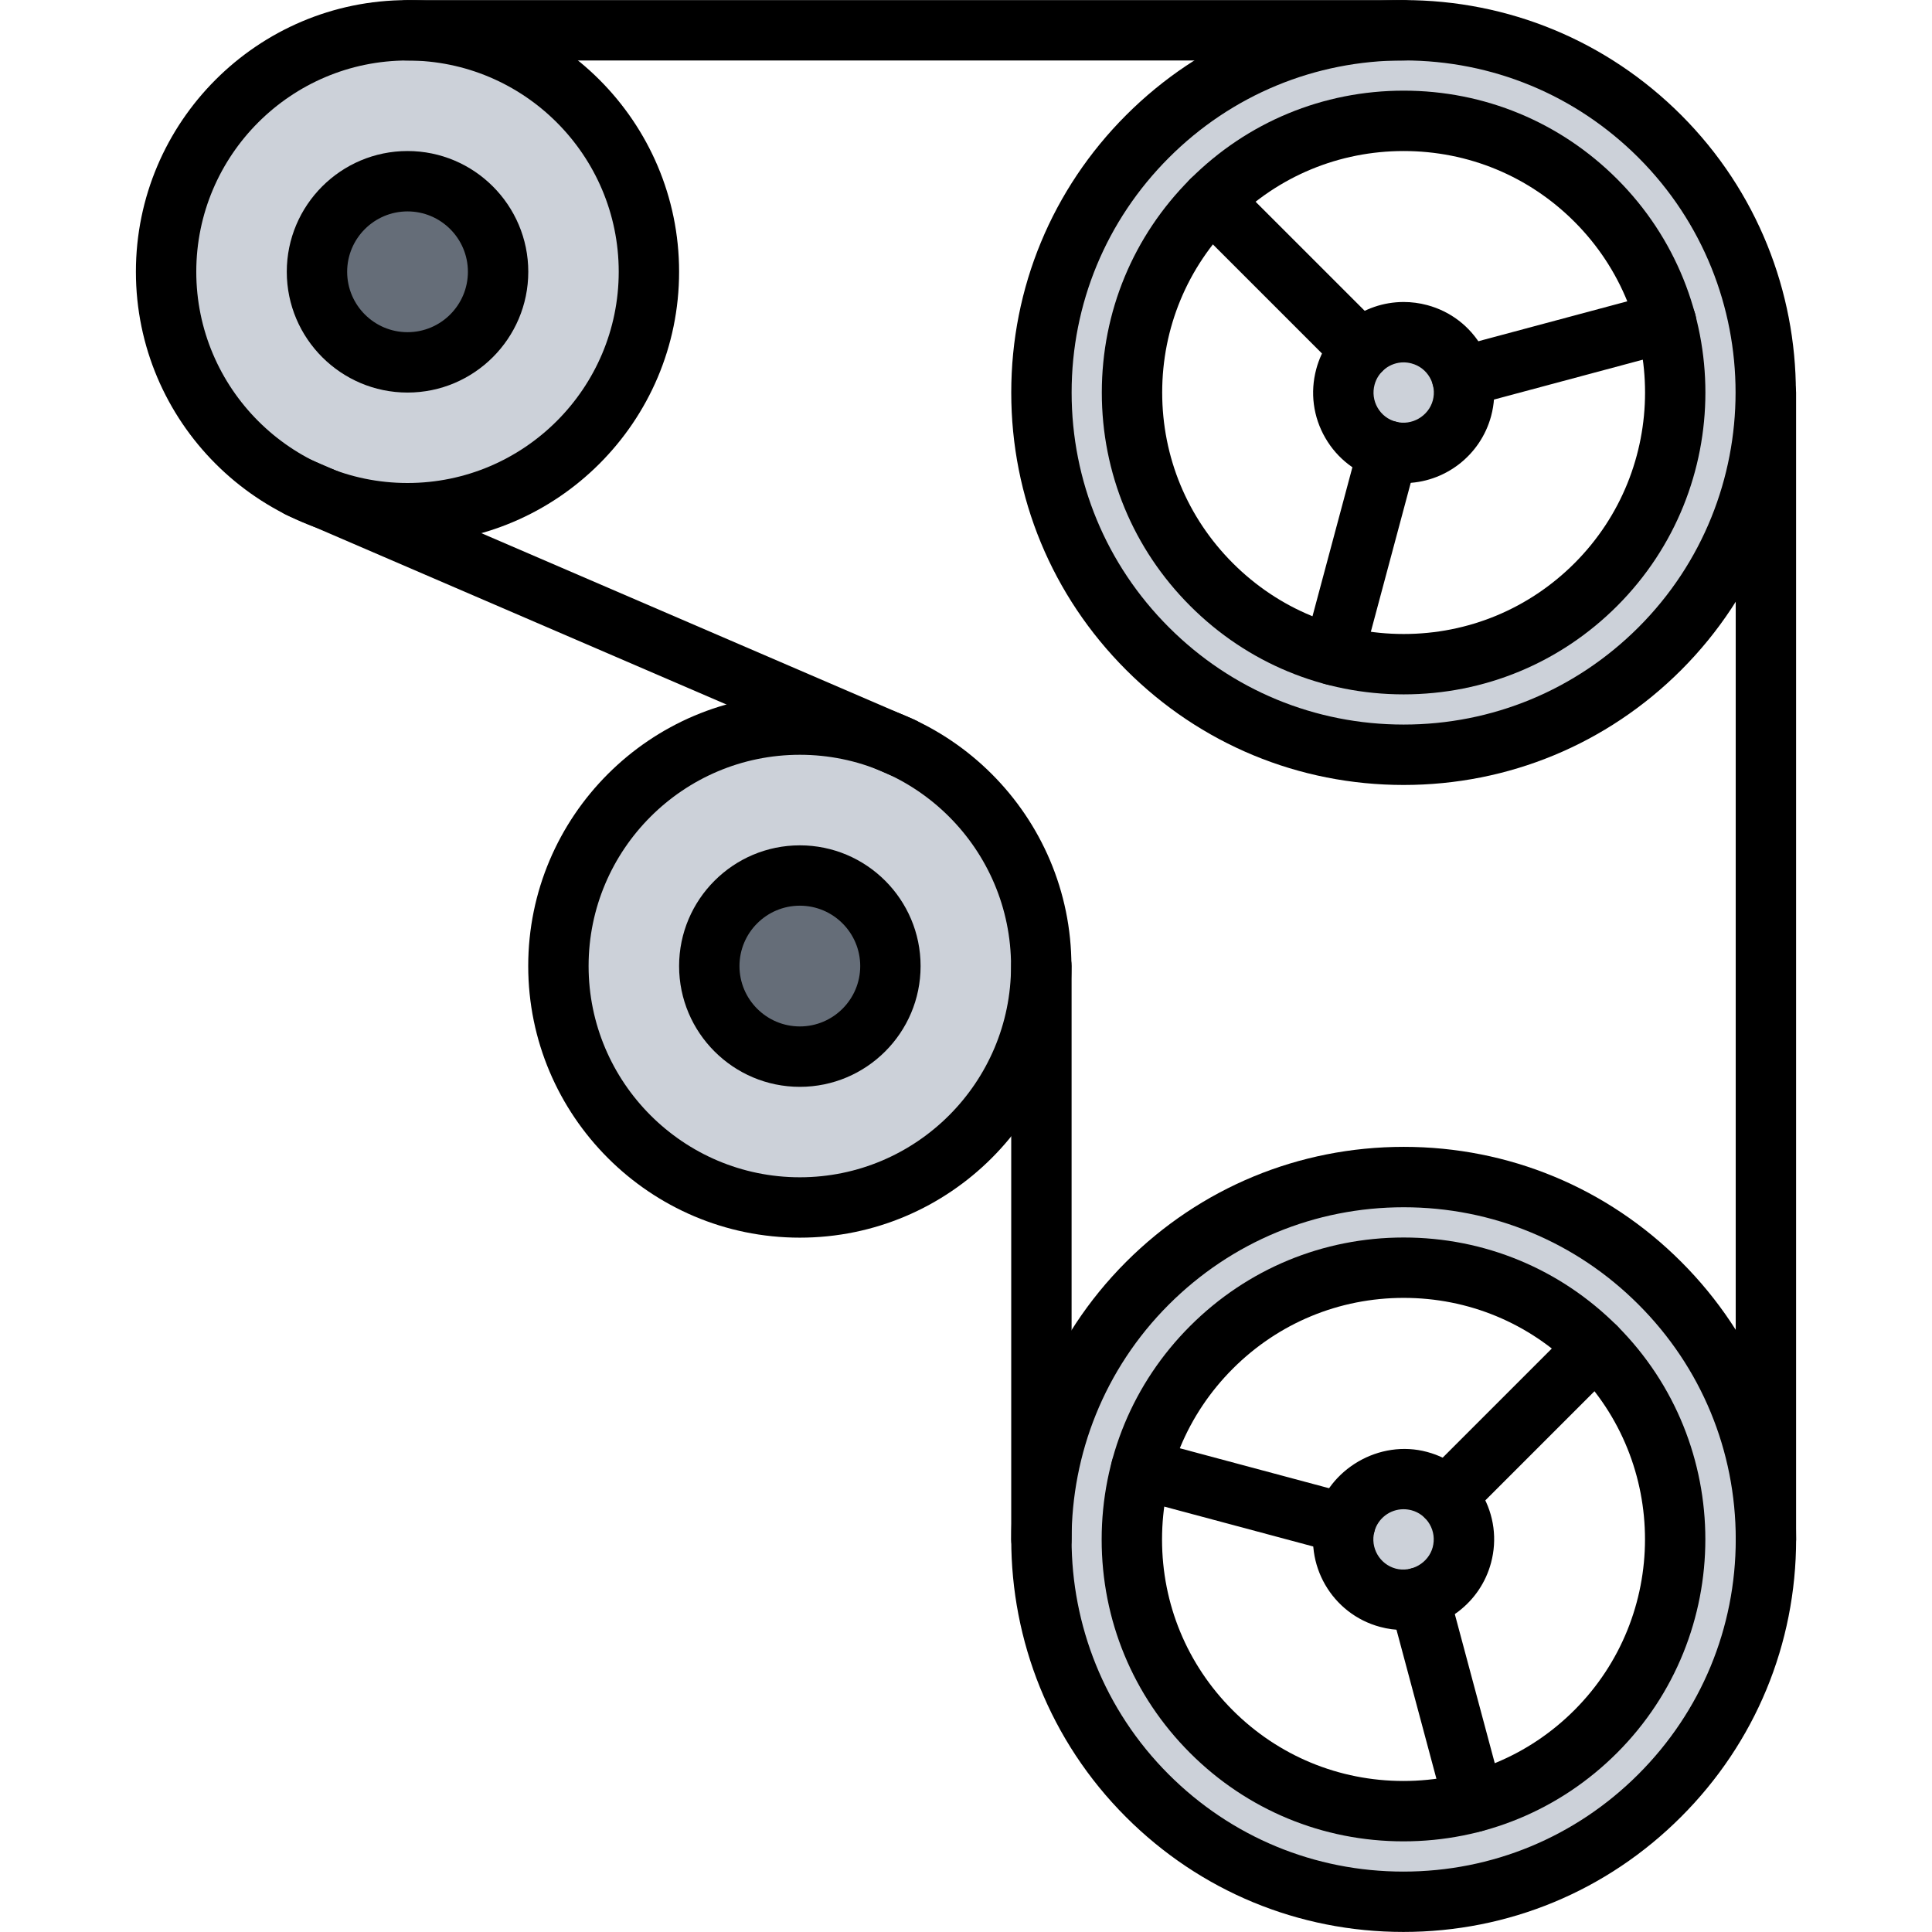 <?xml version="1.0" encoding="utf-8"?>
<!-- Generator: Adobe Illustrator 16.0.0, SVG Export Plug-In . SVG Version: 6.00 Build 0)  -->
<!DOCTYPE svg PUBLIC "-//W3C//DTD SVG 1.1//EN" "http://www.w3.org/Graphics/SVG/1.1/DTD/svg11.dtd">
<svg version="1.1" id="icons" xmlns="http://www.w3.org/2000/svg" xmlns:xlink="http://www.w3.org/1999/xlink" x="0px" y="0px"
	 width="64px" height="64px" viewBox="0 0 64 64" enable-background="new 0 0 64 64" xml:space="preserve">
<g>
	<g>
		<path fill="#CCD1D9" d="M58.5,51.001c-0.01,3.07-1.18,6.141-3.52,8.48c-4.69,4.689-12.29,4.689-16.971,0
			c-2.49-2.49-3.66-5.8-3.51-9.061c0.14-2.87,1.31-5.71,3.51-7.91c4.69-4.689,12.29-4.689,16.971,0c2.34,2.341,3.52,5.41,3.52,8.48
			V51.001z M40.13,57.361c2.351,2.36,5.68,3.14,8.69,2.33c1.479-0.391,2.88-1.17,4.04-2.33c3.52-3.521,3.52-9.22,0-12.73
			c-3.511-3.51-9.21-3.51-12.73,0c-1.149,1.16-1.93,2.561-2.32,4.04C37,51.671,37.78,55.011,40.13,57.361z"/>
	</g>
	<g>
		<path fill="#CCD1D9" d="M47.01,52.921c-0.33,0.101-0.68,0.101-1.029,0.011c-1.07-0.29-1.7-1.391-1.421-2.45
			c0.29-1.07,1.391-1.7,2.45-1.42c0.351,0.09,0.66,0.279,0.9,0.52c0.49,0.49,0.71,1.22,0.52,1.93
			C48.24,52.231,47.68,52.751,47.01,52.921z"/>
	</g>
	<g>
		<path fill="#CCD1D9" d="M48.43,13.521c-0.29,1.07-1.38,1.7-2.449,1.42c-1.07-0.29-1.7-1.39-1.41-2.46
			c0.09-0.35,0.279-0.66,0.52-0.89c0.49-0.49,1.21-0.71,1.93-0.52c0.711,0.19,1.23,0.75,1.4,1.42
			C48.52,12.812,48.52,13.171,48.43,13.521z"/>
	</g>
	<g>
		<path fill="#CCD1D9" d="M38.01,4.521c2.351-2.34,5.42-3.52,8.49-3.52s6.14,1.18,8.48,3.52c2.34,2.34,3.52,5.41,3.52,8.48
			s-1.18,6.14-3.52,8.49c-4.681,4.68-12.28,4.68-16.971,0C33.33,16.801,33.33,9.202,38.01,4.521z M52.86,6.642
			c-3.511-3.52-9.21-3.51-12.73,0c-3.51,3.51-3.51,9.21,0,12.73c1.16,1.15,2.561,1.93,4.04,2.32c3,0.81,6.34,0.03,8.69-2.32
			c2.359-2.36,3.14-5.7,2.33-8.7C54.8,9.202,54.02,7.801,52.86,6.642z"/>
	</g>
	<g>
		<path fill="#656D78" d="M13.5,6.001c1.65,0,3,1.35,3,3c0,1.66-1.35,3-3,3c-1.66,0-3-1.34-3-3C10.5,7.352,11.84,6.001,13.5,6.001z"
			/>
	</g>
	<g>
		<path fill="#CCD1D9" d="M13.5,1.001c4.42,0,8,3.59,8,8c0,4.42-3.58,8-8,8c-0.97,0-1.89-0.17-2.75-0.49l-0.12-0.04l-0.6-0.26
			l-0.04-0.02c-2.66-1.3-4.49-4.03-4.49-7.19C5.5,4.591,9.08,1.001,13.5,1.001z M16.5,9.001c0-1.65-1.35-3-3-3c-1.66,0-3,1.35-3,3
			c0,1.66,1.34,3,3,3C15.15,12.001,16.5,10.662,16.5,9.001z"/>
	</g>
	<g>
		<path fill="#656D78" d="M26.5,29.001c1.65,0,3,1.35,3,3c0,1.66-1.35,3-3,3c-1.66,0-3-1.34-3-3
			C23.5,30.352,24.84,29.001,26.5,29.001z"/>
	</g>
	<g>
		<path fill="#CCD1D9" d="M29.89,24.761c2.721,1.27,4.601,4.04,4.601,7.24c0,4.419-3.58,8-7.99,8c-4.42,0-8-3.58-8-8
			c0-4.42,3.58-8,8-8c1.03,0,2.02,0.2,2.93,0.56L29.89,24.761z M29.5,32.001c0-1.65-1.35-3-3-3c-1.66,0-3,1.35-3,3
			c0,1.66,1.34,3,3,3C28.15,35.001,29.5,33.661,29.5,32.001z"/>
	</g>
</g>
<g>
	<g>
		<path d="M46.498,26.003c-3.472,0-6.736-1.353-9.191-3.808c-2.456-2.455-3.809-5.72-3.808-9.192c0-3.472,1.353-6.737,3.808-9.192
			s5.72-3.808,9.191-3.808c3.473,0,6.737,1.352,9.193,3.808c5.067,5.069,5.067,13.316,0,18.385
			C53.235,24.65,49.971,26.003,46.498,26.003z M46.498,2.002c-2.938,0-5.7,1.144-7.777,3.222c-2.077,2.078-3.222,4.84-3.222,7.778
			c0,2.938,1.144,5.701,3.222,7.778c2.077,2.078,4.84,3.222,7.777,3.222c2.938,0,5.701-1.145,7.779-3.222
			c4.288-4.289,4.288-11.268,0-15.557C52.199,3.146,49.437,2.002,46.498,2.002z"/>
	</g>
	<g>
		<path d="M46.498,23.002c-2.672,0-5.183-1.041-7.07-2.929c-1.889-1.888-2.93-4.399-2.929-7.071c0-2.671,1.04-5.182,2.929-7.07
			c1.889-1.889,4.4-2.929,7.071-2.929c2.672,0,5.183,1.041,7.071,2.929c3.898,3.898,3.898,10.242,0,14.141
			C51.682,21.961,49.17,23.002,46.498,23.002z M46.499,5.003c-2.137,0-4.146,0.833-5.657,2.343c-1.511,1.51-2.343,3.519-2.343,5.656
			c0,2.138,0.832,4.146,2.343,5.656c1.511,1.511,3.519,2.344,5.656,2.344s4.147-0.833,5.658-2.343c3.118-3.119,3.118-8.194,0-11.313
			C50.646,5.835,48.636,5.003,46.499,5.003z"/>
	</g>
	<g>
		<path d="M45.086,12.589c-0.256,0-0.512-0.098-0.707-0.293l-4.951-4.95c-0.391-0.39-0.391-1.023,0-1.414s1.023-0.391,1.414,0
			l4.951,4.95c0.391,0.39,0.391,1.023,0,1.414C45.598,12.492,45.342,12.589,45.086,12.589z"/>
	</g>
	<g>
		<path d="M46.499,16.004c-0.262,0-0.523-0.035-0.777-0.103c-0.773-0.207-1.42-0.703-1.82-1.396C43.5,13.81,43.395,13,43.603,12.225
			c0.351-1.308,1.541-2.221,2.895-2.221c0.263,0,0.525,0.035,0.78,0.103c0.772,0.206,1.419,0.703,1.819,1.397
			c0.399,0.694,0.506,1.502,0.299,2.276C49.045,15.089,47.854,16.004,46.499,16.004z M46.497,12.004c-0.45,0-0.846,0.304-0.963,0.74
			c-0.069,0.26-0.034,0.529,0.1,0.761c0.133,0.231,0.348,0.396,0.605,0.465c0.529,0.142,1.085-0.186,1.225-0.706
			c0.069-0.258,0.033-0.529-0.1-0.76c-0.133-0.231-0.348-0.396-0.604-0.464C46.672,12.016,46.584,12.004,46.497,12.004z"/>
	</g>
	<g>
		<path d="M44.171,22.697c-0.086,0-0.173-0.011-0.26-0.035c-0.533-0.143-0.85-0.691-0.707-1.225l1.811-6.762
			c0.143-0.534,0.692-0.848,1.225-0.707c0.533,0.143,0.85,0.691,0.707,1.225l-1.811,6.762
			C45.017,22.402,44.612,22.697,44.171,22.697z"/>
	</g>
	<g>
		<path d="M48.427,13.486c-0.441,0-0.846-0.295-0.965-0.742c-0.143-0.534,0.174-1.082,0.707-1.225l6.766-1.813
			c0.533-0.144,1.082,0.173,1.225,0.707s-0.174,1.082-0.707,1.225l-6.766,1.813C48.6,13.475,48.513,13.486,48.427,13.486z"/>
	</g>
	<g>
		<path d="M46.489,63.998c-3.473,0-6.736-1.352-9.19-3.807c-5.068-5.068-5.066-13.317,0.004-18.389
			c2.458-2.457,5.725-3.811,9.198-3.811c3.473,0,6.736,1.352,9.19,3.807c2.456,2.455,3.809,5.72,3.808,9.193
			s-1.354,6.739-3.812,9.195C53.23,62.645,49.964,63.998,46.489,63.998z M46.501,39.992c-2.939,0-5.704,1.146-7.784,3.225
			c-4.291,4.292-4.292,11.272-0.004,15.561c2.076,2.077,4.838,3.221,7.776,3.221c2.94,0,5.705-1.146,7.784-3.225
			s3.225-4.843,3.226-7.781c0-2.939-1.144-5.702-3.222-7.779C52.201,41.136,49.439,39.992,46.501,39.992z"/>
	</g>
	<g>
		<path d="M46.491,60.997c-2.671,0-5.182-1.04-7.069-2.928c-1.889-1.889-2.929-4.4-2.928-7.072s1.042-5.184,2.932-7.073
			s4.401-2.93,7.074-2.93c2.672,0,5.183,1.039,7.07,2.927c3.897,3.899,3.896,10.245-0.004,14.146
			C51.677,59.956,49.164,60.997,46.491,60.997z M46.5,42.994c-2.139,0-4.148,0.832-5.66,2.344s-2.346,3.522-2.346,5.66
			s0.831,4.146,2.342,5.657c1.51,1.51,3.519,2.342,5.655,2.342c2.139,0,4.149-0.833,5.661-2.345
			c3.12-3.121,3.121-8.198,0.004-11.317C50.646,43.825,48.638,42.994,46.5,42.994z"/>
	</g>
	<g>
		<path d="M47.91,50.581c-0.256,0-0.512-0.098-0.707-0.293c-0.391-0.391-0.391-1.023,0-1.414l4.953-4.953
			c0.391-0.391,1.023-0.391,1.414,0s0.391,1.023,0,1.414l-4.953,4.953C48.422,50.483,48.166,50.581,47.91,50.581z"/>
	</g>
	<g>
		<path d="M46.494,53.996c-0.261,0-0.522-0.034-0.776-0.103c-1.597-0.427-2.549-2.075-2.121-3.674
			c0.417-1.564,2.1-2.546,3.676-2.122c0.772,0.206,1.419,0.701,1.82,1.396c0.401,0.695,0.507,1.505,0.299,2.279
			C49.042,53.081,47.851,53.996,46.494,53.996z M46.494,49.995c-0.452,0-0.849,0.305-0.966,0.741
			c-0.143,0.533,0.175,1.083,0.707,1.226c0.525,0.138,1.085-0.187,1.225-0.707c0.069-0.26,0.034-0.53-0.1-0.762
			c-0.133-0.23-0.348-0.396-0.604-0.464C46.669,50.007,46.581,49.995,46.494,49.995z"/>
	</g>
	<g>
		<path d="M44.563,51.478c-0.086,0-0.173-0.011-0.26-0.034l-6.762-1.811c-0.533-0.143-0.85-0.691-0.707-1.225
			s0.692-0.851,1.225-0.707l6.762,1.811c0.533,0.143,0.85,0.691,0.707,1.225C45.409,51.183,45.005,51.478,44.563,51.478z"/>
	</g>
	<g>
		<path d="M48.823,60.69c-0.441,0-0.846-0.294-0.965-0.741l-1.813-6.766c-0.143-0.533,0.174-1.082,0.707-1.225
			c0.535-0.142,1.083,0.173,1.225,0.707l1.813,6.766c0.143,0.533-0.174,1.082-0.707,1.225C48.996,60.68,48.909,60.69,48.823,60.69z"
			/>
	</g>
	<g>
		<path d="M58.498,52.003c-0.553,0-1-0.447-1-1v-38c0-0.552,0.447-1,1-1s1,0.448,1,1v38C59.498,51.556,59.051,52.003,58.498,52.003z
			"/>
	</g>
	<g>
		<path d="M34.498,51.995c-0.553,0-1-0.447-1-1V32c0-0.552,0.447-1,1-1s1,0.448,1,1v18.996
			C35.498,51.548,35.051,51.995,34.498,51.995z"/>
	</g>
	<g>
		<path d="M26.496,40.999c-4.962,0-8.998-4.037-8.998-8.999c0-4.961,4.036-8.997,8.998-8.997c4.961,0,8.996,4.036,8.996,8.997
			C35.492,36.962,31.457,40.999,26.496,40.999z M26.496,25.003c-3.858,0-6.998,3.139-6.998,6.997c0,3.859,3.14,6.999,6.998,6.999
			c3.857,0,6.996-3.14,6.996-6.999C33.492,28.142,30.354,25.003,26.496,25.003z"/>
	</g>
	<g>
		<path d="M26.496,36.003c-2.206,0-4-1.795-4-4s1.794-4,4-4s4,1.794,4,4S28.702,36.003,26.496,36.003z M26.496,30.002
			c-1.103,0-2,0.897-2,2s0.897,2,2,2s2-0.897,2-2S27.599,30.002,26.496,30.002z"/>
	</g>
	<g>
		<path d="M13.498,18c-4.961,0-8.996-4.037-8.996-8.998s4.035-8.998,8.996-8.998c4.962,0,8.998,4.037,8.998,8.998
			S18.46,18,13.498,18z M13.498,2.004c-3.857,0-6.996,3.139-6.996,6.998S9.641,16,13.498,16c3.858,0,6.998-3.139,6.998-6.998
			S17.356,2.004,13.498,2.004z"/>
	</g>
	<g>
		<path d="M13.5,13.004c-2.206,0-4-1.795-4-4.001c0-2.206,1.794-4,4-4s4,1.794,4,4C17.5,11.209,15.706,13.004,13.5,13.004z
			 M13.5,7.003c-1.103,0-2,0.897-2,2c0,1.104,0.897,2.001,2,2.001s2-0.897,2-2.001C15.5,7.9,14.603,7.003,13.5,7.003z"/>
	</g>
	<g>
		<path d="M46.498,2.004h-33c-0.553,0-1-0.448-1-1s0.447-1,1-1h33c0.553,0,1,0.448,1,1S47.051,2.004,46.498,2.004z"/>
	</g>
	<g>
		<path d="M29.891,25.759c-0.133,0-0.267-0.026-0.396-0.082L9.509,17.067c-0.508-0.219-0.741-0.807-0.522-1.314
			c0.218-0.509,0.809-0.741,1.313-0.523l19.986,8.609c0.508,0.219,0.741,0.807,0.522,1.314
			C30.646,25.532,30.277,25.759,29.891,25.759z"/>
	</g>
</g>
</svg>
